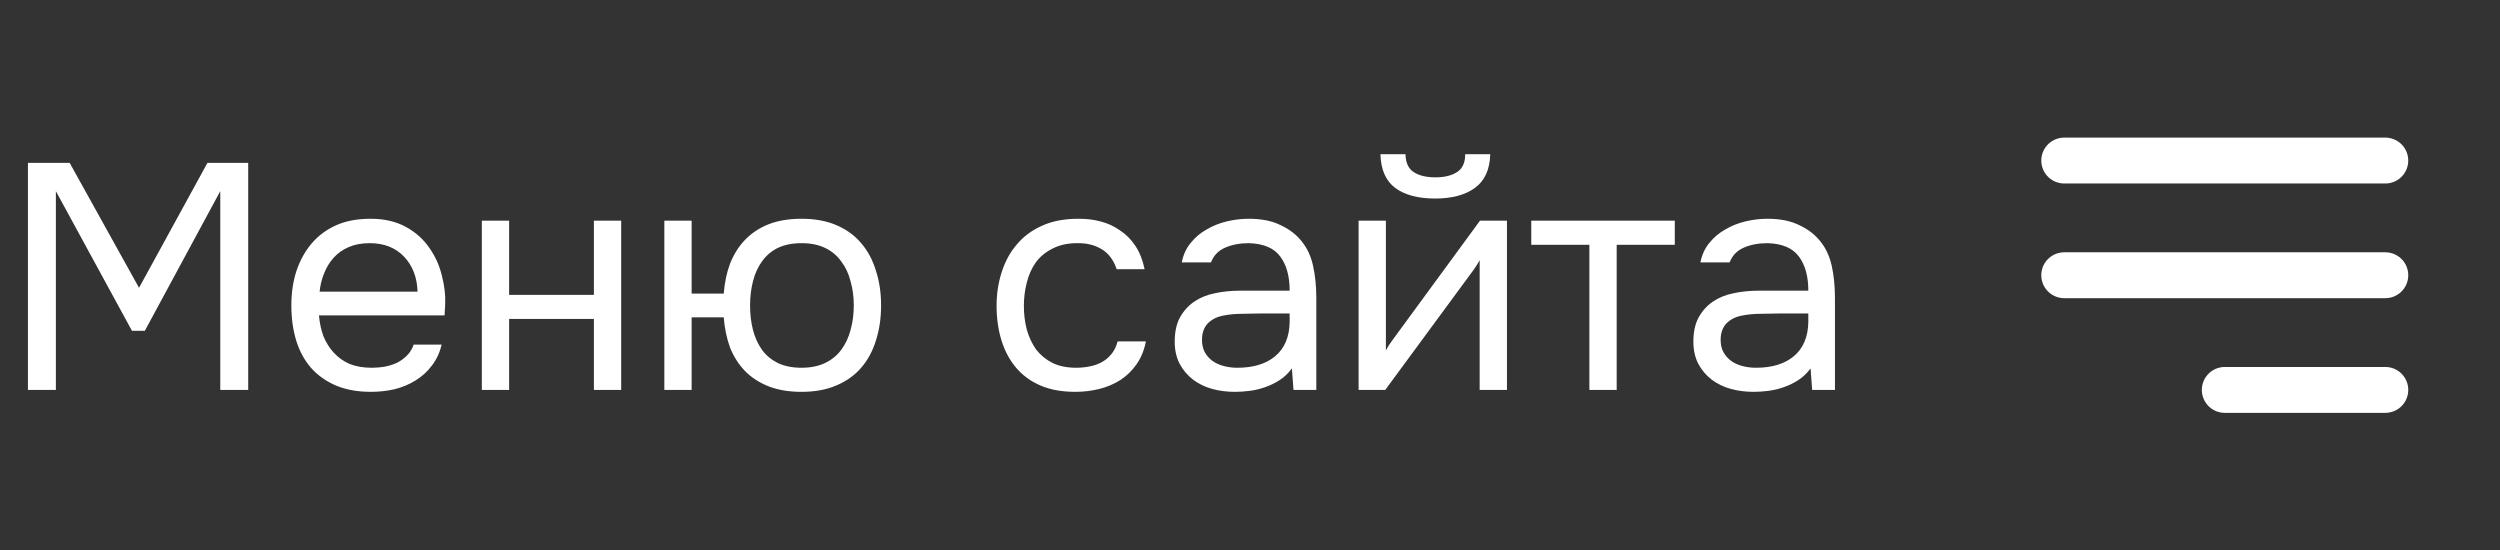 <?xml version="1.0" encoding="UTF-8"?> <svg xmlns="http://www.w3.org/2000/svg" width="109" height="24" viewBox="0 0 109 24" fill="none"><rect x="0" y="0" width="109" height="24" fill="#333333" stroke="none"/><path d="M1.218 17V7.102H3.038L6.062 12.548L9.044 7.102H10.822V17H9.604V8.334L6.314 14.424H5.754L2.436 8.334V17H1.218ZM13.907 13.752C13.935 14.079 14 14.382 14.103 14.662C14.215 14.933 14.364 15.171 14.551 15.376C14.738 15.581 14.966 15.745 15.237 15.866C15.517 15.978 15.839 16.034 16.203 16.034C16.38 16.034 16.562 16.02 16.749 15.992C16.945 15.955 17.127 15.899 17.295 15.824C17.463 15.74 17.612 15.633 17.743 15.502C17.874 15.371 17.972 15.213 18.037 15.026H19.255C19.171 15.381 19.026 15.689 18.821 15.95C18.625 16.211 18.387 16.426 18.107 16.594C17.836 16.762 17.533 16.888 17.197 16.972C16.861 17.047 16.52 17.084 16.175 17.084C15.587 17.084 15.074 16.991 14.635 16.804C14.206 16.617 13.846 16.361 13.557 16.034C13.268 15.698 13.053 15.301 12.913 14.844C12.773 14.377 12.703 13.869 12.703 13.318C12.703 12.767 12.778 12.263 12.927 11.806C13.086 11.339 13.31 10.938 13.599 10.602C13.888 10.266 14.243 10.005 14.663 9.818C15.083 9.631 15.582 9.538 16.161 9.538C16.749 9.538 17.258 9.655 17.687 9.888C18.116 10.121 18.462 10.429 18.723 10.812C18.984 11.185 19.166 11.591 19.269 12.03C19.381 12.469 19.428 12.875 19.409 13.248C19.409 13.332 19.404 13.416 19.395 13.5C19.395 13.584 19.39 13.668 19.381 13.752H13.907ZM18.205 12.716C18.186 12.091 17.99 11.582 17.617 11.19C17.244 10.798 16.744 10.602 16.119 10.602C15.774 10.602 15.47 10.658 15.209 10.77C14.948 10.882 14.728 11.036 14.551 11.232C14.374 11.428 14.234 11.657 14.131 11.918C14.028 12.17 13.963 12.436 13.935 12.716H18.205ZM21.008 17V9.622H22.198V12.856H25.894V9.622H27.084V17H25.894V13.906H22.198V17H21.008ZM34.943 9.538C35.531 9.538 36.04 9.631 36.469 9.818C36.908 10.005 37.267 10.266 37.547 10.602C37.837 10.938 38.051 11.339 38.191 11.806C38.341 12.263 38.415 12.767 38.415 13.318C38.415 13.869 38.341 14.377 38.191 14.844C38.051 15.301 37.837 15.698 37.547 16.034C37.267 16.361 36.908 16.617 36.469 16.804C36.04 16.991 35.531 17.084 34.943 17.084C34.402 17.084 33.926 17.005 33.515 16.846C33.114 16.687 32.773 16.468 32.493 16.188C32.213 15.899 31.994 15.558 31.835 15.166C31.686 14.765 31.593 14.321 31.555 13.836H30.155V17H28.965V9.622H30.155V12.8H31.555C31.593 12.315 31.686 11.876 31.835 11.484C31.994 11.083 32.213 10.737 32.493 10.448C32.773 10.159 33.114 9.935 33.515 9.776C33.926 9.617 34.402 9.538 34.943 9.538ZM34.943 16.034C35.345 16.034 35.69 15.964 35.979 15.824C36.269 15.684 36.502 15.493 36.679 15.25C36.866 14.998 37.001 14.709 37.085 14.382C37.179 14.055 37.225 13.701 37.225 13.318C37.225 12.945 37.179 12.595 37.085 12.268C37.001 11.932 36.866 11.643 36.679 11.4C36.502 11.148 36.269 10.952 35.979 10.812C35.69 10.672 35.345 10.602 34.943 10.602C34.542 10.602 34.197 10.672 33.907 10.812C33.627 10.952 33.399 11.148 33.221 11.4C33.044 11.643 32.913 11.932 32.829 12.268C32.745 12.595 32.703 12.945 32.703 13.318C32.703 13.701 32.745 14.055 32.829 14.382C32.913 14.709 33.044 14.998 33.221 15.25C33.399 15.493 33.627 15.684 33.907 15.824C34.197 15.964 34.542 16.034 34.943 16.034ZM46.881 17.084C46.293 17.084 45.784 16.991 45.355 16.804C44.926 16.617 44.571 16.356 44.291 16.02C44.011 15.684 43.801 15.287 43.661 14.83C43.521 14.373 43.451 13.873 43.451 13.332C43.451 12.809 43.526 12.319 43.675 11.862C43.824 11.395 44.044 10.994 44.333 10.658C44.622 10.313 44.986 10.042 45.425 9.846C45.864 9.641 46.396 9.538 47.021 9.538C47.394 9.538 47.726 9.58 48.015 9.664C48.304 9.739 48.575 9.865 48.827 10.042C49.088 10.21 49.312 10.434 49.499 10.714C49.686 10.994 49.821 11.335 49.905 11.736H48.687C48.547 11.325 48.323 11.031 48.015 10.854C47.716 10.677 47.362 10.593 46.951 10.602C46.55 10.602 46.195 10.681 45.887 10.84C45.588 10.989 45.346 11.19 45.159 11.442C44.982 11.694 44.851 11.988 44.767 12.324C44.683 12.651 44.641 12.987 44.641 13.332C44.641 13.696 44.683 14.041 44.767 14.368C44.86 14.695 44.996 14.984 45.173 15.236C45.36 15.479 45.598 15.675 45.887 15.824C46.176 15.964 46.522 16.034 46.923 16.034C47.119 16.034 47.31 16.015 47.497 15.978C47.693 15.941 47.87 15.88 48.029 15.796C48.197 15.703 48.342 15.581 48.463 15.432C48.584 15.283 48.673 15.101 48.729 14.886H49.961C49.886 15.269 49.751 15.6 49.555 15.88C49.368 16.151 49.135 16.379 48.855 16.566C48.575 16.743 48.267 16.874 47.931 16.958C47.595 17.042 47.245 17.084 46.881 17.084ZM56.327 16.062C56.169 16.277 55.987 16.449 55.781 16.58C55.576 16.711 55.361 16.813 55.137 16.888C54.923 16.963 54.703 17.014 54.479 17.042C54.265 17.07 54.05 17.084 53.835 17.084C53.49 17.084 53.163 17.042 52.855 16.958C52.547 16.874 52.267 16.739 52.015 16.552C51.773 16.365 51.577 16.132 51.427 15.852C51.287 15.572 51.217 15.255 51.217 14.9C51.217 14.48 51.292 14.13 51.441 13.85C51.6 13.561 51.81 13.327 52.071 13.15C52.333 12.973 52.631 12.851 52.967 12.786C53.313 12.711 53.677 12.674 54.059 12.674H56.229C56.229 12.049 56.094 11.554 55.823 11.19C55.553 10.817 55.095 10.621 54.451 10.602C54.059 10.602 53.714 10.667 53.415 10.798C53.117 10.929 52.911 11.143 52.799 11.442H51.525C51.591 11.106 51.721 10.821 51.917 10.588C52.113 10.345 52.347 10.149 52.617 10C52.888 9.841 53.182 9.725 53.499 9.65C53.817 9.575 54.134 9.538 54.451 9.538C55.002 9.538 55.464 9.631 55.837 9.818C56.22 9.995 56.528 10.233 56.761 10.532C56.995 10.821 57.158 11.176 57.251 11.596C57.345 12.016 57.391 12.487 57.391 13.01V17H56.397L56.327 16.062ZM54.927 13.668C54.703 13.668 54.442 13.673 54.143 13.682C53.854 13.682 53.574 13.71 53.303 13.766C53.033 13.822 52.813 13.939 52.645 14.116C52.487 14.293 52.407 14.527 52.407 14.816C52.407 15.031 52.449 15.213 52.533 15.362C52.617 15.511 52.729 15.637 52.869 15.74C53.019 15.843 53.187 15.917 53.373 15.964C53.56 16.011 53.751 16.034 53.947 16.034C54.647 16.034 55.198 15.866 55.599 15.53C56.01 15.185 56.22 14.685 56.229 14.032V13.668H54.927ZM62.581 7.732C62.973 7.732 63.285 7.657 63.519 7.508C63.761 7.359 63.883 7.097 63.883 6.724H64.975C64.956 7.396 64.732 7.886 64.303 8.194C63.883 8.502 63.304 8.656 62.567 8.656C61.83 8.656 61.251 8.502 60.831 8.194C60.42 7.886 60.206 7.396 60.187 6.724H61.279C61.288 7.097 61.41 7.359 61.643 7.508C61.876 7.657 62.189 7.732 62.581 7.732ZM60.397 17H59.235V9.622H60.425V15.278C60.49 15.147 60.579 15.007 60.691 14.858C60.803 14.699 60.892 14.578 60.957 14.494L64.527 9.622H65.703V17H64.513V11.344C64.438 11.484 64.354 11.619 64.261 11.75C64.177 11.871 64.097 11.979 64.023 12.072L60.397 17ZM73.021 9.622V10.672H70.487V17H69.297V10.672H66.763V9.622H73.021ZM78.941 16.062C78.782 16.277 78.6 16.449 78.394 16.58C78.189 16.711 77.975 16.813 77.751 16.888C77.536 16.963 77.317 17.014 77.093 17.042C76.878 17.07 76.663 17.084 76.448 17.084C76.103 17.084 75.776 17.042 75.469 16.958C75.16 16.874 74.88 16.739 74.629 16.552C74.386 16.365 74.19 16.132 74.04 15.852C73.9 15.572 73.831 15.255 73.831 14.9C73.831 14.48 73.905 14.13 74.055 13.85C74.213 13.561 74.423 13.327 74.684 13.15C74.946 12.973 75.245 12.851 75.581 12.786C75.926 12.711 76.29 12.674 76.672 12.674H78.843C78.843 12.049 78.707 11.554 78.436 11.19C78.166 10.817 77.709 10.621 77.064 10.602C76.672 10.602 76.327 10.667 76.028 10.798C75.73 10.929 75.525 11.143 75.412 11.442H74.138C74.204 11.106 74.335 10.821 74.531 10.588C74.727 10.345 74.96 10.149 75.231 10C75.501 9.841 75.795 9.725 76.112 9.65C76.43 9.575 76.747 9.538 77.064 9.538C77.615 9.538 78.077 9.631 78.451 9.818C78.833 9.995 79.141 10.233 79.374 10.532C79.608 10.821 79.771 11.176 79.865 11.596C79.958 12.016 80.004 12.487 80.004 13.01V17H79.01L78.941 16.062ZM77.54 13.668C77.317 13.668 77.055 13.673 76.757 13.682C76.467 13.682 76.187 13.71 75.916 13.766C75.646 13.822 75.427 13.939 75.258 14.116C75.1 14.293 75.02 14.527 75.02 14.816C75.02 15.031 75.062 15.213 75.147 15.362C75.231 15.511 75.343 15.637 75.483 15.74C75.632 15.843 75.8 15.917 75.987 15.964C76.173 16.011 76.365 16.034 76.561 16.034C77.26 16.034 77.811 15.866 78.213 15.53C78.623 15.185 78.833 14.685 78.843 14.032V13.668H77.54Z" fill="white"></path><path d="M97 17H104M90 12H104M90 7H104" stroke="white" stroke-width="2" stroke-linecap="round" stroke-linejoin="round"></path></svg> 